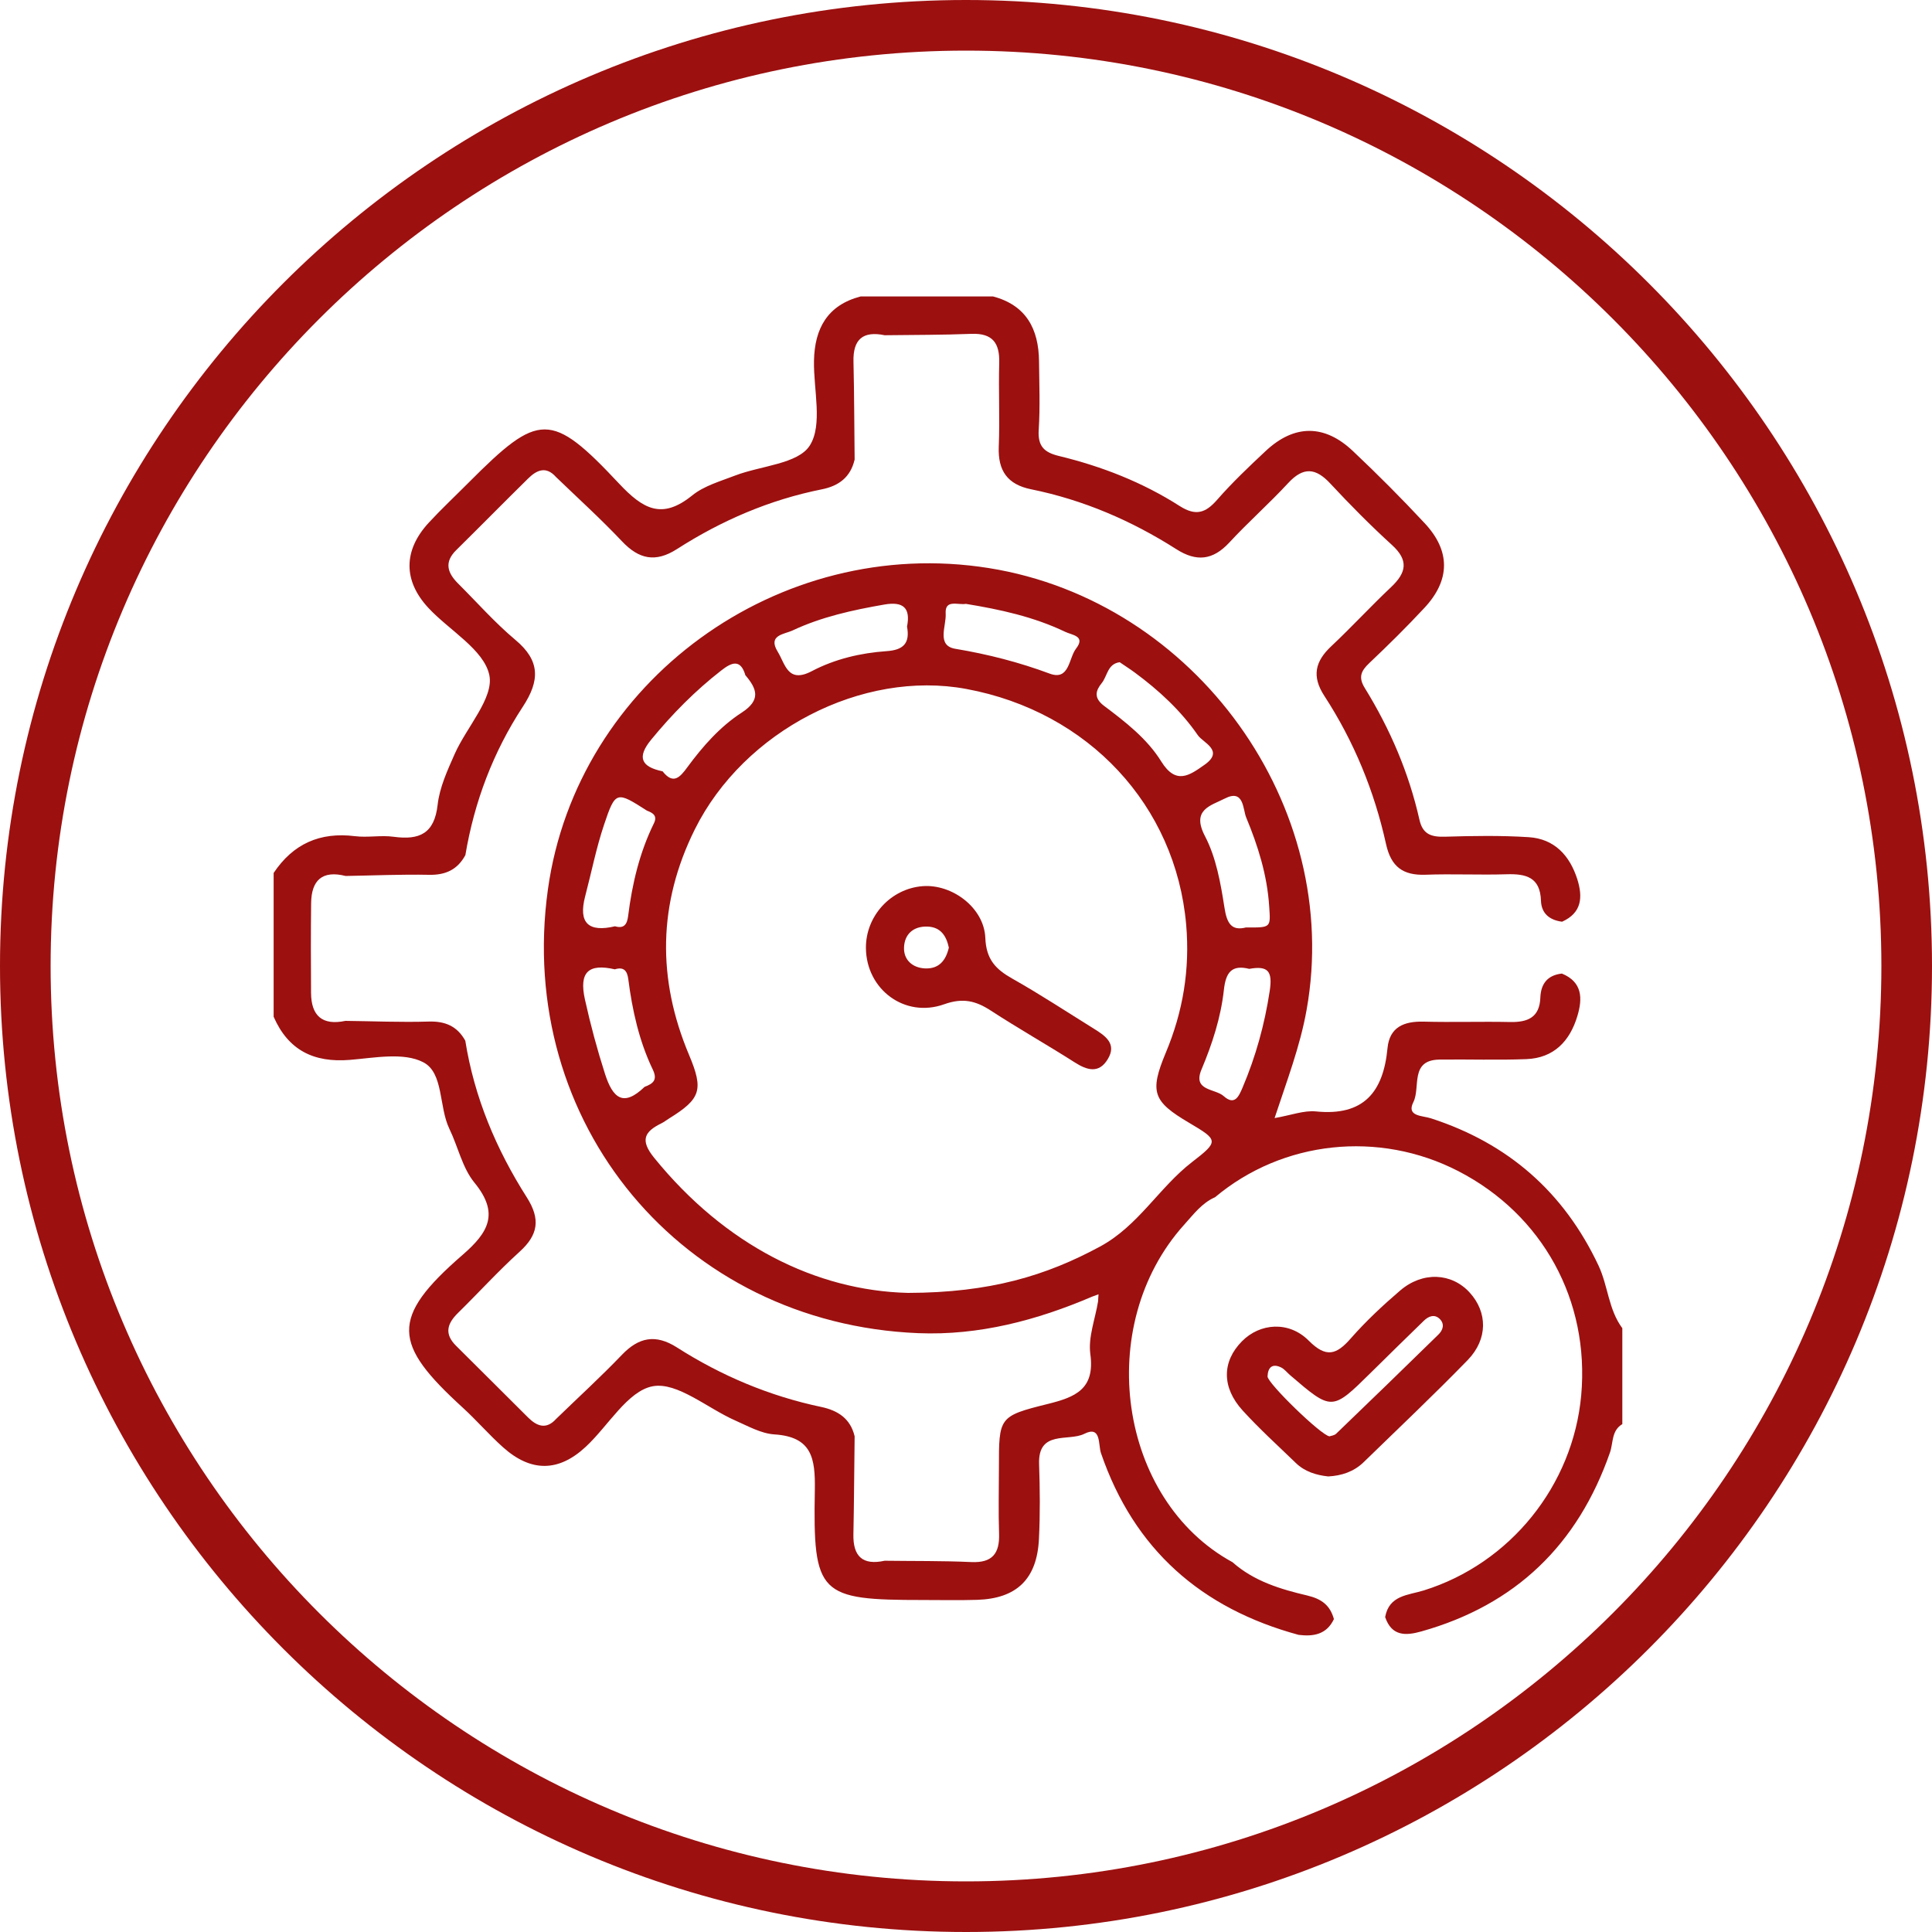 <?xml version="1.0" encoding="UTF-8"?>
<svg xmlns="http://www.w3.org/2000/svg" xmlns:xlink="http://www.w3.org/1999/xlink" version="1.1" id="Layer_1" x="0px" y="0px" viewBox="0 0 250 250" style="enable-background:new 0 0 250 250;" xml:space="preserve">
<style type="text/css">
	.st0{fill:#830A0A;}
	.st1{fill:#B41515;}
	.st2{fill:#9C1010;}
	.st3{fill:#930E0E;}
	.st4{fill:#A41111;}
	.st5{fill:#0B0707;}
</style>
<g>
	<g>
		<g>
			<g>
				<path class="st2" d="M125,250C56.07,250,0,193.93,0,125S56.07,0,125,0c68.92,0,125,56.07,125,125S193.92,250,125,250z M125,6.55      C59.69,6.55,6.55,59.69,6.55,125S59.69,243.45,125,243.45c65.32,0,118.45-53.14,118.45-118.45S190.32,6.55,125,6.55z"></path>
			</g>
		</g>
	</g>
	<g>
		<path class="st2" d="M206.85,163.77c-4.49-9.53-11.71-15.83-21.69-19.06c-1.11-0.36-3.21-0.23-2.27-2.1    c0.95-1.89-0.5-5.45,3.38-5.5c3.75-0.05,7.51,0.09,11.25-0.06c3.55-0.14,5.62-2.33,6.59-5.57c0.68-2.25,0.68-4.4-2-5.5    c-1.85,0.2-2.72,1.31-2.79,3.1c-0.09,2.55-1.6,3.21-3.87,3.17c-3.75-0.08-7.5,0.05-11.24-0.05c-2.54-0.06-4.41,0.7-4.67,3.45    c-0.54,5.66-3.08,8.79-9.24,8.17c-1.59-0.16-3.26,0.5-5.37,0.86c1.58-4.81,3.3-9.26,4.14-13.99    c4.73-26.31-14.31-52.89-41.11-57.18c-27.2-4.35-53.31,14.66-57.06,41.57c-4.21,30.23,17.38,56.18,47.92,57.43    c7.86,0.32,15.34-1.66,22.54-4.74c0.26-0.09,0.53-0.19,0.79-0.29c-0.02,0.31-0.05,0.61-0.06,0.92c-0.37,2.28-1.3,4.63-1,6.83    c0.62,4.54-1.96,5.56-5.5,6.44c-6.36,1.58-6.33,1.71-6.33,8.27c0,2.83-0.08,5.67,0.02,8.5c0.09,2.58-0.87,3.82-3.61,3.69    c-3.73-0.17-7.47-0.12-11.2-0.17c-2.83,0.62-4.1-0.55-4.04-3.42c0.09-4.22,0.1-8.45,0.16-12.68c-0.54-2.29-2.15-3.34-4.32-3.8    c-6.7-1.41-12.92-4.03-18.67-7.7c-2.76-1.76-4.94-1.33-7.13,0.96c-2.74,2.86-5.67,5.53-8.51,8.29c-1.28,1.42-2.49,0.94-3.62-0.18    c-3.11-3.08-6.19-6.19-9.31-9.27c-1.58-1.56-1.17-2.89,0.25-4.28c2.67-2.62,5.18-5.39,7.95-7.9c2.41-2.18,2.74-4.21,0.94-7.04    c-3.96-6.22-6.79-12.93-7.96-20.27c-1.04-1.88-2.6-2.55-4.76-2.48c-3.58,0.11-7.16-0.05-10.75-0.09    c-2.98,0.63-4.43-0.64-4.45-3.62c-0.02-3.87-0.04-7.73,0.01-11.6c0.03-2.96,1.43-4.3,4.46-3.53c3.59-0.06,7.18-0.22,10.77-0.15    c2.16,0.05,3.71-0.66,4.73-2.55c1.16-6.92,3.61-13.37,7.44-19.21c2.2-3.36,2.27-5.94-0.97-8.64c-2.65-2.22-4.96-4.85-7.42-7.3    c-1.37-1.37-1.82-2.75-0.24-4.31c3.11-3.07,6.18-6.19,9.3-9.26c1.1-1.09,2.31-1.67,3.61-0.21c2.86,2.76,5.81,5.43,8.54,8.32    c2.2,2.33,4.34,2.79,7.12,1.01c5.77-3.7,11.99-6.38,18.74-7.73c2.22-0.44,3.73-1.59,4.25-3.86c-0.05-4.22-0.05-8.44-0.15-12.67    c-0.07-2.9,1.24-3.99,4.04-3.41c3.75-0.05,7.49-0.03,11.23-0.18c2.74-0.1,3.66,1.2,3.59,3.76c-0.1,3.62,0.09,7.24-0.06,10.85    c-0.12,3.09,1.12,4.88,4.17,5.5c6.76,1.37,13.01,4.06,18.8,7.75c2.6,1.66,4.72,1.45,6.85-0.84c2.45-2.65,5.18-5.06,7.63-7.71    c1.96-2.12,3.56-1.99,5.47,0.08c2.55,2.74,5.19,5.41,7.96,7.93c2.2,2,1.86,3.59-0.12,5.46c-2.63,2.48-5.08,5.15-7.71,7.62    c-2.11,1.97-2.58,3.9-0.92,6.45c3.83,5.88,6.47,12.32,7.98,19.16c0.65,2.96,2.2,4.09,5.13,3.98c3.48-0.13,6.98,0.05,10.46-0.06    c2.51-0.08,4.36,0.37,4.46,3.41c0.05,1.67,1.12,2.52,2.73,2.73c2.57-1.15,2.7-3.19,1.97-5.51c-0.99-3.08-2.97-5.22-6.29-5.43    c-3.6-0.23-7.23-0.17-10.83-0.06c-1.77,0.05-2.89-0.3-3.31-2.22c-1.37-6.07-3.8-11.73-7.06-17.01c-0.87-1.4-0.5-2.22,0.58-3.24    c2.44-2.31,4.83-4.67,7.12-7.13c3.36-3.59,3.41-7.37,0.04-10.97c-2.99-3.21-6.09-6.32-9.28-9.33c-3.69-3.5-7.61-3.46-11.29-0.01    c-2.17,2.03-4.33,4.08-6.28,6.31c-1.51,1.73-2.77,2.13-4.85,0.81c-4.8-3.07-10.07-5.13-15.6-6.47c-1.96-0.47-2.77-1.28-2.64-3.38    c0.19-2.96,0.07-5.94,0.04-8.9c-0.05-4.15-1.65-7.23-5.95-8.37h-17.13c-4.3,1.12-5.96,4.15-6.04,8.33    c-0.07,3.73,1.16,8.3-0.55,10.97c-1.52,2.38-6.32,2.6-9.64,3.87c-1.91,0.74-4.03,1.33-5.57,2.58c-3.9,3.15-6.33,1.8-9.45-1.52    c-8.82-9.41-10.39-9.26-19.46-0.16c-1.73,1.74-3.53,3.42-5.19,5.22c-3.29,3.57-3.31,7.5-0.03,11.02c2.72,2.92,7.18,5.39,7.88,8.69    c0.61,2.96-2.95,6.73-4.49,10.22c-0.93,2.1-1.95,4.32-2.2,6.56c-0.42,3.73-2.35,4.59-5.68,4.14c-1.65-0.23-3.37,0.13-5.03-0.08    c-4.52-0.56-7.99,0.99-10.51,4.76v18.61c1.89,4.32,5.18,5.96,9.85,5.58c3.2-0.26,6.97-1.02,9.52,0.31    c2.64,1.37,1.99,5.75,3.37,8.61c1.12,2.31,1.67,5.04,3.24,6.96c3.25,3.97,1.84,6.43-1.53,9.35c-9.45,8.2-9,11.53,0,19.75    c1.81,1.65,3.42,3.53,5.25,5.16c3.59,3.21,7.16,3.2,10.67-0.06c2.93-2.71,5.43-7.24,8.69-7.85c3.17-0.58,7.06,2.84,10.67,4.43    c1.64,0.72,3.34,1.69,5.06,1.8c4.86,0.31,5.31,3.08,5.24,7.19c-0.25,13.59,0.55,14.24,14.02,14.24c2.33,0,4.65,0.05,6.97-0.02    c5.13-0.16,7.76-2.69,8.01-7.88c0.16-3.22,0.13-6.46,0.02-9.68c-0.16-4.46,3.8-2.9,5.84-3.92c2.24-1.13,1.79,1.42,2.17,2.5    c4.28,12.47,12.98,20.09,25.57,23.51c1.93,0.24,3.63-0.05,4.57-2.04c-0.49-1.76-1.55-2.6-3.44-3.05    c-3.45-0.81-6.91-1.85-9.68-4.31c-14.78-8.06-18.02-30.6-6.26-43.67c1.2-1.32,2.28-2.81,4-3.56c8.75-7.34,21.2-8.68,31.49-3.37    c10.9,5.63,16.99,16.73,15.89,29c-1.06,11.67-9.18,21.76-20.37,25.25c-2.03,0.63-4.49,0.61-5,3.45c0.83,2.44,2.58,2.45,4.67,1.86    c12.22-3.43,20.26-11.23,24.42-23.15c0.44-1.26,0.18-2.84,1.6-3.68v-12.41C208.13,169.45,208.09,166.42,206.85,163.77z     M161.26,105.79c1.52,3.66,2.71,7.44,2.97,11.46c0.19,2.79,0.28,2.79-2.99,2.76c-1.86,0.47-2.48-0.48-2.8-2.59    c-0.49-3.14-1.07-6.45-2.51-9.21c-1.81-3.45,0.74-3.95,2.56-4.88C160.99,102.04,160.82,104.75,161.26,105.79z M142.55,88.41    c0.75-0.91,0.75-2.51,2.34-2.72c0.68,0.47,1.33,0.88,1.94,1.33c3.13,2.31,5.98,4.94,8.18,8.13c0.67,0.96,3.46,1.98,0.86,3.81    c-1.94,1.37-3.69,2.65-5.6-0.42c-1.83-2.96-4.66-5.14-7.44-7.23C141.5,90.29,141.79,89.35,142.55,88.41z M122.37,79.41    c-0.12-1.91,1.57-1.09,2.62-1.27c4.39,0.72,8.76,1.66,12.85,3.62c0.9,0.43,2.67,0.53,1.4,2.17c-0.96,1.24-0.84,4.18-3.4,3.24    c-3.98-1.48-8-2.51-12.19-3.21C121.13,83.56,122.47,81,122.37,79.41z M102.54,81.59c3.76-1.77,7.8-2.65,11.88-3.36    c2.45-0.43,3.43,0.42,2.95,2.85c0.39,2.13-0.43,3.03-2.65,3.18c-3.35,0.23-6.69,1.02-9.66,2.58c-3.13,1.65-3.44-0.91-4.42-2.5    C99.3,82.17,101.48,82.08,102.54,81.59z M84.28,95.69c2.71-3.3,5.68-6.31,9.05-8.93c1.25-0.98,2.48-1.6,3.12,0.61    c1.51,1.77,2.04,3.21-0.47,4.84c-2.8,1.81-5.04,4.36-7.03,7.06c-0.95,1.3-1.82,2.31-3.21,0.54    C82.96,99.23,82.38,97.99,84.28,95.69z M75.72,115.98c0.81-3.08,1.43-6.24,2.44-9.25c1.48-4.41,1.61-4.36,5.56-1.83    c0.78,0.29,1.38,0.67,0.89,1.65c-1.86,3.79-2.81,7.83-3.33,11.98c-0.13,1.05-0.51,1.68-1.7,1.33    C76.2,120.66,74.8,119.49,75.72,115.98z M78.29,138.97c-1.02-3.18-1.88-6.38-2.6-9.64c-0.79-3.55,0.47-4.68,3.87-3.9    c1.16-0.36,1.6,0.19,1.74,1.27c0.52,4.04,1.4,8.01,3.17,11.7c0.66,1.37,0.02,1.83-1.06,2.24    C80.64,143.31,79.29,142.07,78.29,138.97z M154.25,150.37c-4.28,3.31-6.94,8.25-11.9,10.93c-6.97,3.77-14.23,5.98-24.86,6    c-11.87-0.29-23.65-6.15-32.84-17.48c-1.86-2.29-1.27-3.38,0.95-4.47c0.35-0.17,0.65-0.42,0.98-0.62c4.1-2.54,4.49-3.7,2.58-8.23    c-4.14-9.84-4.02-19.58,0.75-29.18c6.36-12.78,21.68-20.67,35.13-18.17c15.83,2.94,27.1,15.1,28.45,30.5    c0.5,5.79-0.41,11.27-2.65,16.6c-2.11,5.07-1.65,6.28,3.03,9.04C157.64,147.52,157.76,147.67,154.25,150.37z M164.3,128.23    c-0.66,4.35-1.81,8.5-3.52,12.52c-0.46,1.06-0.99,2.38-2.43,1.09c-1.11-1-4.05-0.65-2.88-3.44c1.4-3.33,2.51-6.75,2.9-10.31    c0.25-2.28,1.02-3.28,3.28-2.72C164.1,124.93,164.69,125.68,164.3,128.23z"></path>
		<path class="st2" d="M141.54,133.11c-3.49-2.17-6.94-4.44-10.52-6.46c-2.17-1.22-3.41-2.49-3.52-5.29    c-0.16-3.92-4.32-6.99-8.12-6.69c-4.12,0.32-7.37,3.87-7.33,8.02c0.05,5.33,5.01,9.09,10.13,7.26c2.41-0.86,4.08-0.45,6.03,0.82    c3.55,2.31,7.26,4.41,10.84,6.69c1.62,1.04,3.15,1.49,4.29-0.4C144.56,135.07,143.03,134.03,141.54,133.11z M119.66,125.31    c-1.62-0.09-2.73-1.13-2.68-2.69c0.05-1.71,1.19-2.79,3.04-2.72c1.69,0.06,2.43,1.18,2.76,2.72    C122.4,124.27,121.51,125.41,119.66,125.31z"></path>
		<path class="st2" d="M190.17,167.25c-2.34-2.56-6.09-2.75-9.01-0.24c-2.24,1.92-4.42,3.96-6.37,6.18    c-1.86,2.13-3.19,2.55-5.44,0.29c-2.57-2.58-6.32-2.28-8.65,0.09c-2.58,2.62-2.63,5.95,0.1,8.95c2.17,2.38,4.56,4.55,6.87,6.78    c1.16,1.13,2.63,1.58,4.2,1.75c1.73-0.09,3.3-0.61,4.56-1.82c4.52-4.4,9.11-8.73,13.51-13.26    C192.55,173.26,192.49,169.79,190.17,167.25z M186.12,172.7c-4.39,4.29-8.79,8.57-13.22,12.82c-0.25,0.24-0.68,0.27-0.86,0.34    c-1.06-0.09-8.05-6.9-8.02-7.75c0.04-1.11,0.57-1.73,1.74-1.17c0.44,0.21,0.78,0.66,1.16,0.99c5.43,4.66,5.43,4.66,10.45-0.29    c2.29-2.25,4.58-4.52,6.89-6.75c0.59-0.57,1.36-0.88,2.03-0.23C186.97,171.32,186.73,172.11,186.12,172.7z"></path>
	</g>
</g>
</svg>
